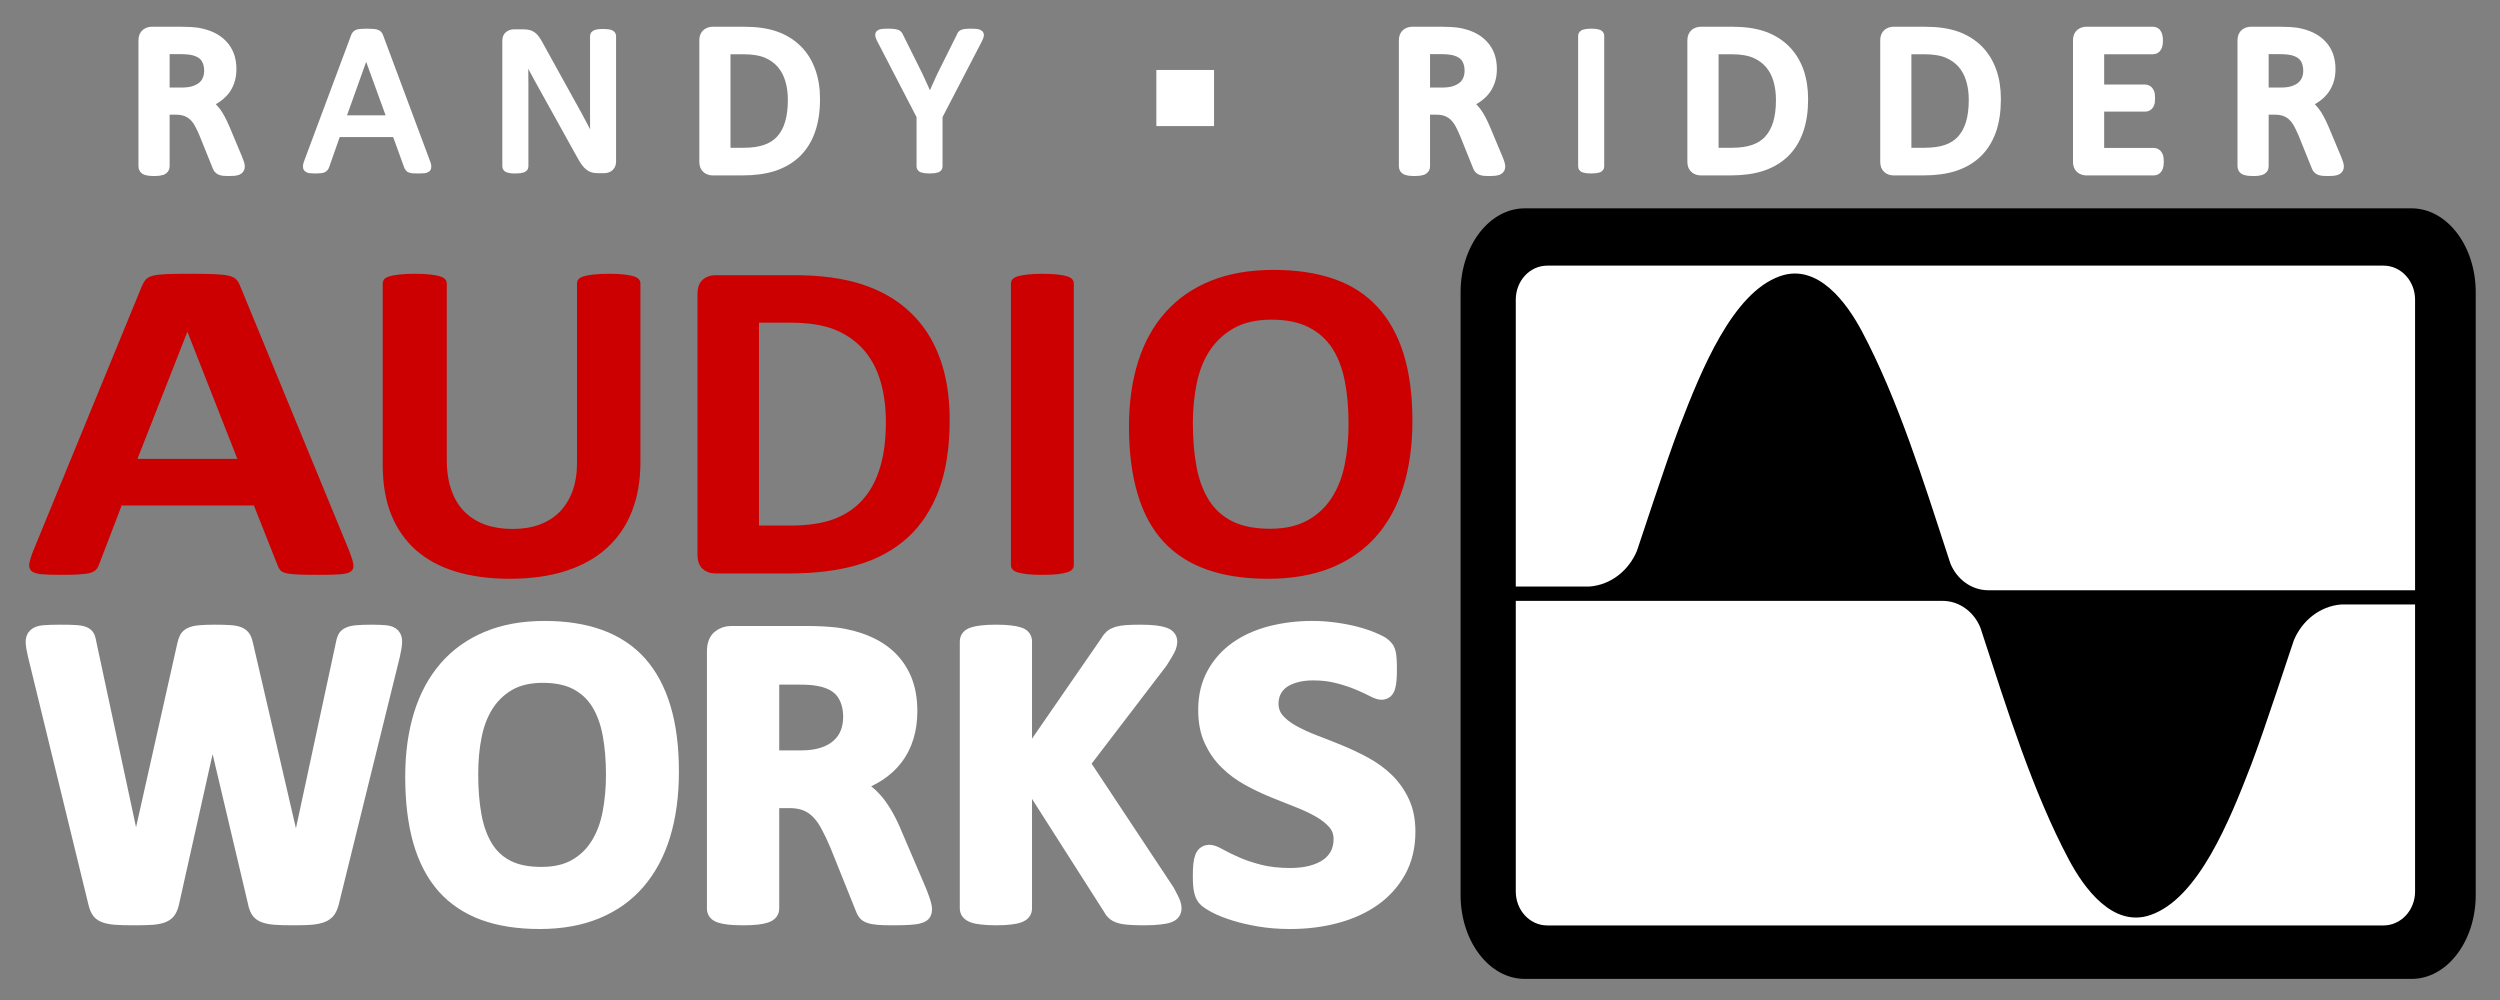 <?xml version="1.0" encoding="UTF-8" standalone="no"?>
<!DOCTYPE svg PUBLIC "-//W3C//DTD SVG 1.1//EN" "http://www.w3.org/Graphics/SVG/1.1/DTD/svg11.dtd">
<svg width="100%" height="100%" viewBox="0 0 1112 445" version="1.1" xmlns="http://www.w3.org/2000/svg" xmlns:xlink="http://www.w3.org/1999/xlink" xml:space="preserve" xmlns:serif="http://www.serif.com/" style="fill-rule:evenodd;clip-rule:evenodd;">
    <rect x="0" y="0" width="1112" height="445" fill="#808080" stroke="none"/>
    <g transform="matrix(5.556,0,0,5.556,0,0)">
        <g id="g2995" transform="matrix(0.846,0,0,-0.846,-1.433,84.379)">
            <g id="g2993">
                <g id="g29951" serif:id="g2995">
                    <path id="path2997" d="M235.973,15.043C235.973,10.656 233.254,7.105 229.902,7.105L145.984,7.105C142.629,7.105 139.91,10.656 139.91,15.043L139.91,72.086C139.91,76.465 142.629,80.023 145.984,80.023L229.902,80.023C233.254,80.023 235.973,76.465 235.973,72.086L235.973,15.043Z" style="fill-rule:nonzero;"/>
                    <path id="path2999" d="M227.262,74.602L148.117,74.602C146.465,74.602 145.133,73.164 145.133,71.387L145.133,44.238L152.141,44.238C154.133,44.398 155.816,45.742 156.598,47.609C156.715,47.902 159.352,56.043 160.633,59.383C162.711,64.777 165.645,72.023 170.141,73.605C173.742,74.875 176.492,71.012 177.891,68.383C181.289,61.984 183.742,54.133 186.086,46.953C186.145,46.773 186.199,46.602 186.258,46.422C186.863,44.934 188.246,43.883 189.852,43.883L230.234,43.883L230.234,71.387C230.234,73.16 228.898,74.594 227.262,74.602" style="fill:white;fill-rule:nonzero;"/>
                    <path id="path3001" d="M148.105,12.164L227.25,12.164C228.895,12.164 230.234,13.602 230.234,15.371L230.234,42.535L223.219,42.535C221.23,42.367 219.551,41.023 218.766,39.156C218.648,38.863 216.008,30.723 214.727,27.375C212.648,21.988 209.711,14.742 205.223,13.16C201.625,11.891 198.875,15.754 197.477,18.383C194.07,24.781 191.617,32.625 189.273,39.813C189.223,39.992 189.16,40.164 189.102,40.336C188.496,41.836 187.117,42.879 185.508,42.879L145.133,42.879L145.133,15.371C145.133,13.605 146.461,12.164 148.105,12.164" style="fill:white;fill-rule:nonzero;"/>
                    <path id="path3003" d="M19.441,68.313L19.414,68.313L14.699,56.313L24.156,56.313L19.441,68.313ZM34.742,47.605C34.949,47.082 35.078,46.672 35.125,46.363C35.18,46.063 35.109,45.832 34.922,45.68C34.73,45.523 34.398,45.43 33.918,45.395C33.438,45.355 32.773,45.34 31.93,45.34C31.059,45.34 30.375,45.352 29.887,45.371C29.395,45.395 29.023,45.434 28.762,45.5C28.504,45.566 28.328,45.656 28.227,45.773C28.121,45.891 28.035,46.047 27.965,46.234L25.719,51.906L13.207,51.906L11.094,46.387C11.023,46.18 10.938,46.012 10.824,45.875C10.711,45.734 10.531,45.625 10.285,45.543C10.035,45.465 9.68,45.41 9.223,45.383C8.77,45.355 8.176,45.34 7.434,45.34C6.648,45.34 6.027,45.359 5.578,45.402C5.137,45.445 4.824,45.555 4.648,45.723C4.484,45.891 4.422,46.121 4.473,46.43C4.527,46.738 4.648,47.141 4.855,47.652L15.133,72.695C15.242,72.941 15.359,73.145 15.496,73.293C15.637,73.449 15.852,73.563 16.156,73.645C16.457,73.727 16.871,73.773 17.406,73.797C17.934,73.816 18.641,73.832 19.516,73.832C20.531,73.832 21.336,73.816 21.938,73.797C22.539,73.773 23.008,73.727 23.344,73.645C23.676,73.563 23.918,73.445 24.063,73.285C24.211,73.125 24.332,72.906 24.438,72.629L34.742,47.605Z" style="fill:rgb(204,0,0);fill-rule:nonzero;"/>
                    <path id="path3005" d="M62.297,55.984C62.297,54.254 62.027,52.703 61.488,51.34C60.949,49.969 60.156,48.813 59.109,47.871C58.066,46.926 56.773,46.203 55.234,45.711C53.695,45.215 51.926,44.969 49.926,44.969C48.055,44.969 46.363,45.188 44.875,45.637C43.383,46.078 42.125,46.746 41.086,47.652C40.063,48.555 39.27,49.676 38.723,51.02C38.18,52.363 37.91,53.941 37.91,55.746L37.91,72.918C37.91,73.063 37.953,73.191 38.043,73.305C38.137,73.422 38.305,73.516 38.543,73.59C38.777,73.66 39.09,73.719 39.473,73.762C39.859,73.805 40.355,73.828 40.953,73.828C41.535,73.828 42.02,73.805 42.402,73.762C42.793,73.719 43.102,73.66 43.328,73.59C43.559,73.516 43.727,73.422 43.824,73.305C43.926,73.191 43.973,73.063 43.973,72.918L43.973,56.25C43.973,55.125 44.121,54.156 44.418,53.336C44.703,52.516 45.125,51.836 45.668,51.297C46.219,50.758 46.871,50.352 47.633,50.082C48.395,49.816 49.246,49.684 50.18,49.684C51.137,49.684 51.988,49.816 52.742,50.09C53.5,50.375 54.137,50.773 54.66,51.305C55.18,51.836 55.586,52.488 55.871,53.27C56.152,54.047 56.297,54.934 56.297,55.918L56.297,72.918C56.297,73.063 56.34,73.191 56.434,73.305C56.523,73.422 56.688,73.516 56.918,73.59C57.148,73.66 57.465,73.719 57.852,73.762C58.246,73.805 58.738,73.828 59.32,73.828C59.902,73.828 60.383,73.805 60.762,73.762C61.137,73.719 61.441,73.66 61.672,73.59C61.906,73.516 62.063,73.422 62.156,73.305C62.25,73.191 62.297,73.063 62.297,72.918L62.297,55.984Z" style="fill:rgb(204,0,0);fill-rule:nonzero;"/>
                    <path id="path3007" d="M85.527,59.805C85.527,61.137 85.371,62.383 85.051,63.531C84.734,64.684 84.223,65.68 83.52,66.523C82.816,67.363 81.91,68.023 80.809,68.496C79.711,68.969 78.262,69.203 76.473,69.203L73.516,69.203L73.516,50.008L76.559,50.008C78.156,50.008 79.504,50.211 80.602,50.617C81.695,51.027 82.609,51.641 83.34,52.461C84.074,53.285 84.621,54.305 84.98,55.527C85.348,56.75 85.527,58.176 85.527,59.805M91.563,60C91.563,57.41 91.223,55.195 90.535,53.355C89.844,51.516 88.855,50.016 87.57,48.852C86.281,47.688 84.715,46.832 82.875,46.289C81.031,45.742 78.84,45.469 76.297,45.469L69.43,45.469C68.945,45.469 68.535,45.609 68.199,45.895C67.867,46.18 67.699,46.637 67.699,47.281L67.699,71.891C67.699,72.527 67.867,72.988 68.199,73.273C68.535,73.559 68.945,73.699 69.43,73.699L76.809,73.699C79.363,73.699 81.535,73.406 83.32,72.813C85.102,72.227 86.605,71.355 87.824,70.195C89.051,69.043 89.977,67.613 90.609,65.914C91.246,64.207 91.563,62.238 91.563,60" style="fill:rgb(204,0,0);fill-rule:nonzero;"/>
                    <path id="path3009" d="M103.309,46.258C103.309,46.109 103.262,45.98 103.164,45.863C103.066,45.742 102.906,45.652 102.68,45.578C102.453,45.508 102.156,45.445 101.777,45.402C101.398,45.359 100.922,45.34 100.336,45.34C99.766,45.34 99.285,45.359 98.902,45.402C98.52,45.445 98.219,45.508 97.992,45.578C97.766,45.652 97.602,45.742 97.504,45.863C97.406,45.98 97.359,46.109 97.359,46.258L97.359,72.918C97.359,73.063 97.406,73.191 97.504,73.305C97.602,73.422 97.77,73.516 98,73.59C98.234,73.66 98.539,73.719 98.914,73.762C99.289,73.805 99.766,73.828 100.336,73.828C100.922,73.828 101.398,73.805 101.777,73.762C102.156,73.719 102.453,73.66 102.68,73.59C102.906,73.516 103.066,73.422 103.164,73.305C103.262,73.191 103.309,73.063 103.309,72.918L103.309,46.258Z" style="fill:rgb(204,0,0);fill-rule:nonzero;"/>
                    <path id="path3011" d="M129.309,59.605C129.309,61.09 129.195,62.438 128.957,63.652C128.723,64.867 128.332,65.906 127.77,66.777C127.203,67.641 126.457,68.309 125.523,68.777C124.59,69.254 123.422,69.488 122.023,69.488C120.605,69.488 119.422,69.227 118.473,68.691C117.523,68.164 116.762,67.449 116.176,66.566C115.59,65.68 115.18,64.645 114.938,63.457C114.695,62.27 114.574,61.02 114.574,59.691C114.574,58.152 114.695,56.766 114.926,55.535C115.16,54.313 115.555,53.258 116.109,52.387C116.664,51.512 117.41,50.848 118.344,50.391C119.277,49.93 120.453,49.703 121.867,49.703C123.281,49.703 124.461,49.965 125.41,50.488C126.359,51.012 127.125,51.723 127.711,52.625C128.293,53.531 128.707,54.578 128.945,55.773C129.188,56.977 129.309,58.25 129.309,59.605M135.352,59.914C135.352,57.57 135.059,55.477 134.473,53.625C133.887,51.781 133.02,50.215 131.871,48.926C130.715,47.637 129.289,46.66 127.59,45.98C125.891,45.309 123.922,44.969 121.688,44.969C119.488,44.969 117.566,45.254 115.926,45.832C114.281,46.406 112.914,47.281 111.82,48.457C110.723,49.633 109.906,51.133 109.359,52.953C108.809,54.77 108.531,56.922 108.531,59.41C108.531,61.691 108.828,63.75 109.414,65.574C109.996,67.398 110.863,68.949 112.02,70.23C113.168,71.508 114.598,72.496 116.297,73.176C117.996,73.859 119.969,74.199 122.219,74.199C124.359,74.199 126.258,73.918 127.898,73.352C129.539,72.785 130.91,71.91 132.012,70.73C133.109,69.555 133.945,68.066 134.508,66.273C135.07,64.477 135.352,62.355 135.352,59.914" style="fill:rgb(204,0,0);fill-rule:nonzero;"/>
                    <g id="g3013" transform="matrix(1,0,0,-1,0,104)">
                        <path id="path3015" d="M33.098,89.617C33.016,89.949 32.914,90.215 32.777,90.414C32.645,90.613 32.434,90.77 32.164,90.871C31.895,90.977 31.547,91.047 31.117,91.086C30.691,91.117 30.148,91.133 29.492,91.133C28.754,91.133 28.16,91.117 27.719,91.086C27.27,91.047 26.918,90.977 26.66,90.871C26.402,90.77 26.211,90.613 26.098,90.414C25.984,90.215 25.887,89.949 25.828,89.617L21.813,72.625L21.777,72.625L17.977,89.617C17.914,89.938 17.824,90.191 17.703,90.395C17.59,90.598 17.406,90.754 17.152,90.863C16.898,90.977 16.559,91.047 16.129,91.086C15.691,91.117 15.117,91.133 14.41,91.133C13.66,91.133 13.063,91.117 12.613,91.086C12.172,91.047 11.816,90.977 11.559,90.871C11.297,90.77 11.113,90.613 10.996,90.414C10.883,90.215 10.785,89.949 10.711,89.617L5.008,66.223C4.895,65.723 4.824,65.332 4.813,65.051C4.801,64.77 4.871,64.547 5.039,64.395C5.195,64.246 5.465,64.148 5.832,64.117C6.199,64.086 6.711,64.066 7.371,64.066C7.98,64.066 8.461,64.074 8.816,64.098C9.172,64.117 9.441,64.164 9.621,64.242C9.805,64.316 9.93,64.43 9.992,64.574C10.051,64.723 10.105,64.918 10.145,65.184L14.543,85.719L14.563,85.719L19.137,65.332C19.191,65.066 19.258,64.855 19.344,64.688C19.426,64.52 19.57,64.391 19.77,64.305C19.969,64.211 20.246,64.148 20.594,64.117C20.941,64.086 21.402,64.066 21.988,64.066C22.605,64.066 23.105,64.078 23.469,64.105C23.844,64.133 24.125,64.191 24.324,64.281C24.523,64.371 24.668,64.5 24.762,64.668C24.852,64.836 24.922,65.055 24.977,65.332L29.703,85.719L29.742,85.719L34.145,65.25C34.18,65.027 34.234,64.836 34.301,64.676C34.363,64.516 34.484,64.391 34.668,64.305C34.844,64.211 35.105,64.148 35.438,64.117C35.777,64.086 36.246,64.066 36.859,64.066C37.426,64.066 37.867,64.086 38.184,64.117C38.504,64.148 38.73,64.246 38.875,64.395C39.016,64.547 39.074,64.773 39.055,65.07C39.039,65.367 38.969,65.773 38.855,66.285L33.098,89.617Z" style="fill:white;fill-rule:nonzero;stroke:white;stroke-width:1.38px;"/>
                    </g>
                    <path id="path3017" d="M59.727,26.422C59.727,27.828 59.621,29.113 59.406,30.262C59.191,31.418 58.828,32.406 58.316,33.23C57.805,34.051 57.117,34.688 56.266,35.137C55.41,35.586 54.34,35.813 53.059,35.813C51.766,35.813 50.688,35.555 49.82,35.055C48.949,34.547 48.246,33.871 47.715,33.031C47.184,32.191 46.809,31.207 46.586,30.078C46.363,28.953 46.258,27.766 46.258,26.504C46.258,25.039 46.359,23.723 46.574,22.559C46.785,21.387 47.148,20.391 47.652,19.563C48.16,18.73 48.844,18.102 49.699,17.664C50.551,17.227 51.625,17.012 52.922,17.012C54.215,17.012 55.297,17.262 56.164,17.762C57.031,18.258 57.734,18.934 58.262,19.789C58.797,20.645 59.18,21.648 59.395,22.785C59.617,23.922 59.727,25.137 59.727,26.422M65.25,26.715C65.25,24.488 64.984,22.5 64.449,20.746C63.918,18.988 63.121,17.504 62.066,16.277C61.016,15.051 59.707,14.121 58.156,13.484C56.602,12.836 54.805,12.516 52.758,12.516C50.746,12.516 48.988,12.789 47.488,13.332C45.988,13.883 44.734,14.711 43.73,15.832C42.734,16.953 41.984,18.371 41.48,20.105C40.98,21.832 40.73,23.871 40.73,26.238C40.73,28.402 40.996,30.355 41.531,32.094C42.063,33.824 42.859,35.297 43.914,36.516C44.969,37.73 46.273,38.664 47.828,39.313C49.379,39.965 51.184,40.289 53.238,40.289C55.203,40.289 56.934,40.02 58.434,39.48C59.941,38.938 61.191,38.109 62.203,36.992C63.203,35.875 63.965,34.461 64.477,32.758C64.996,31.047 65.25,29.031 65.25,26.715" style="fill:white;fill-rule:nonzero;stroke:white;stroke-width:1.18px;stroke-linejoin:round;stroke-miterlimit:2;"/>
                    <g id="g3019" transform="matrix(1,0,0,-1,0,104)">
                        <path id="path3021" d="M59.727,77.578C59.727,76.172 59.621,74.887 59.406,73.738C59.191,72.582 58.828,71.594 58.316,70.77C57.805,69.949 57.117,69.313 56.266,68.863C55.41,68.414 54.34,68.188 53.059,68.188C51.766,68.188 50.688,68.445 49.82,68.945C48.949,69.453 48.246,70.129 47.715,70.969C47.184,71.809 46.809,72.793 46.586,73.922C46.363,75.047 46.258,76.234 46.258,77.496C46.258,78.961 46.359,80.277 46.574,81.441C46.785,82.613 47.148,83.609 47.652,84.438C48.16,85.27 48.844,85.898 49.699,86.336C50.551,86.773 51.625,86.988 52.922,86.988C54.215,86.988 55.297,86.738 56.164,86.238C57.031,85.742 57.734,85.066 58.262,84.211C58.797,83.355 59.18,82.352 59.395,81.215C59.617,80.078 59.727,78.863 59.727,77.578ZM65.25,77.285C65.25,79.512 64.984,81.5 64.449,83.254C63.918,85.012 63.121,86.496 62.066,87.723C61.016,88.949 59.707,89.879 58.156,90.516C56.602,91.164 54.805,91.484 52.758,91.484C50.746,91.484 48.988,91.211 47.488,90.668C45.988,90.117 44.734,89.289 43.73,88.168C42.734,87.047 41.984,85.629 41.48,83.895C40.98,82.168 40.73,80.129 40.73,77.762C40.73,75.598 40.996,73.645 41.531,71.906C42.063,70.176 42.859,68.703 43.914,67.484C44.969,66.27 46.273,65.336 47.828,64.688C49.379,64.035 51.184,63.711 53.238,63.711C55.203,63.711 56.934,63.98 58.434,64.52C59.941,65.063 61.191,65.891 62.203,67.008C63.203,68.125 63.965,69.539 64.477,71.242C64.996,72.953 65.25,74.969 65.25,77.285Z" style="fill:none;fill-rule:nonzero;stroke:white;stroke-width:1.38px;"/>
                    </g>
                    <path id="path3023" d="M82.172,31.895C82.172,32.777 81.969,33.523 81.566,34.133C81.168,34.742 80.508,35.168 79.598,35.414C79.316,35.484 79.004,35.539 78.652,35.586C78.297,35.625 77.809,35.645 77.191,35.645L74.742,35.645L74.742,28.039L77.52,28.039C78.297,28.039 78.969,28.133 79.555,28.32C80.137,28.504 80.621,28.77 81.004,29.109C81.395,29.441 81.684,29.848 81.879,30.316C82.074,30.785 82.172,31.316 82.172,31.895M89.207,13.699C89.207,13.547 89.176,13.418 89.121,13.313C89.066,13.207 88.938,13.129 88.727,13.059C88.52,12.984 88.215,12.938 87.813,12.91C87.41,12.879 86.863,12.867 86.176,12.867C85.598,12.867 85.125,12.879 84.781,12.91C84.438,12.938 84.168,12.992 83.961,13.066C83.762,13.137 83.621,13.242 83.543,13.355C83.453,13.473 83.383,13.613 83.328,13.777L80.922,19.77C80.633,20.449 80.352,21.047 80.07,21.57C79.797,22.102 79.488,22.535 79.148,22.887C78.809,23.238 78.422,23.508 77.977,23.688C77.535,23.863 77.023,23.957 76.441,23.957L74.742,23.957L74.742,13.742C74.742,13.602 74.691,13.477 74.605,13.363C74.516,13.258 74.367,13.164 74.156,13.094C73.953,13.023 73.672,12.969 73.328,12.926C72.98,12.891 72.539,12.867 72,12.867C71.477,12.867 71.035,12.891 70.684,12.926C70.332,12.969 70.051,13.023 69.84,13.094C69.637,13.164 69.492,13.258 69.41,13.363C69.324,13.477 69.281,13.602 69.281,13.742L69.281,38.094C69.281,38.695 69.438,39.141 69.75,39.41C70.063,39.676 70.445,39.813 70.902,39.813L77.855,39.813C78.555,39.813 79.137,39.797 79.598,39.77C80.055,39.742 80.465,39.707 80.844,39.668C81.922,39.512 82.895,39.254 83.758,38.875C84.621,38.508 85.352,38.016 85.957,37.418C86.555,36.813 87.016,36.105 87.34,35.281C87.652,34.461 87.813,33.516 87.813,32.453C87.813,31.555 87.699,30.738 87.469,30C87.242,29.258 86.906,28.598 86.465,28.02C86.023,27.438 85.477,26.934 84.824,26.504C84.172,26.078 83.434,25.73 82.609,25.465C83.008,25.273 83.383,25.039 83.734,24.766C84.086,24.488 84.418,24.148 84.734,23.762C85.043,23.367 85.34,22.914 85.613,22.414C85.895,21.906 86.164,21.34 86.422,20.703L88.684,15.422C88.895,14.891 89.027,14.508 89.098,14.27C89.168,14.027 89.207,13.832 89.207,13.699" style="fill:white;fill-rule:nonzero;stroke:white;stroke-width:1.18px;stroke-linejoin:round;stroke-miterlimit:2;"/>
                    <g id="g3025" transform="matrix(1,0,0,-1,0,104)">
                        <path id="path3027" d="M82.172,72.105C82.172,71.223 81.969,70.477 81.566,69.867C81.168,69.258 80.508,68.832 79.598,68.586C79.316,68.516 79.004,68.461 78.652,68.414C78.297,68.375 77.809,68.355 77.191,68.355L74.742,68.355L74.742,75.961L77.52,75.961C78.297,75.961 78.969,75.867 79.555,75.68C80.137,75.496 80.621,75.23 81.004,74.891C81.395,74.559 81.684,74.152 81.879,73.684C82.074,73.215 82.172,72.684 82.172,72.105ZM89.207,90.301C89.207,90.453 89.176,90.582 89.121,90.688C89.066,90.793 88.938,90.871 88.727,90.941C88.52,91.016 88.215,91.063 87.813,91.09C87.41,91.121 86.863,91.133 86.176,91.133C85.598,91.133 85.125,91.121 84.781,91.09C84.438,91.063 84.168,91.008 83.961,90.934C83.762,90.863 83.621,90.758 83.543,90.645C83.453,90.527 83.383,90.387 83.328,90.223L80.922,84.23C80.633,83.551 80.352,82.953 80.07,82.43C79.797,81.898 79.488,81.465 79.148,81.113C78.809,80.762 78.422,80.492 77.977,80.313C77.535,80.137 77.023,80.043 76.441,80.043L74.742,80.043L74.742,90.258C74.742,90.398 74.691,90.523 74.605,90.637C74.516,90.742 74.367,90.836 74.156,90.906C73.953,90.977 73.672,91.031 73.328,91.074C72.98,91.109 72.539,91.133 72,91.133C71.477,91.133 71.035,91.109 70.684,91.074C70.332,91.031 70.051,90.977 69.84,90.906C69.637,90.836 69.492,90.742 69.41,90.637C69.324,90.523 69.281,90.398 69.281,90.258L69.281,65.906C69.281,65.305 69.438,64.859 69.75,64.59C70.063,64.324 70.445,64.188 70.902,64.188L77.855,64.188C78.555,64.188 79.137,64.203 79.598,64.23C80.055,64.258 80.465,64.293 80.844,64.332C81.922,64.488 82.895,64.746 83.758,65.125C84.621,65.492 85.352,65.984 85.957,66.582C86.555,67.188 87.016,67.895 87.34,68.719C87.652,69.539 87.813,70.484 87.813,71.547C87.813,72.445 87.699,73.262 87.469,74C87.242,74.742 86.906,75.402 86.465,75.98C86.023,76.563 85.477,77.066 84.824,77.496C84.172,77.922 83.434,78.27 82.609,78.535C83.008,78.727 83.383,78.961 83.734,79.234C84.086,79.512 84.418,79.852 84.734,80.238C85.043,80.633 85.34,81.086 85.613,81.586C85.895,82.094 86.164,82.66 86.422,83.297L88.684,88.578C88.895,89.109 89.027,89.492 89.098,89.73C89.168,89.973 89.207,90.168 89.207,90.301Z" style="fill:none;fill-rule:nonzero;stroke:white;stroke-width:1.38px;"/>
                    </g>
                    <path id="path3029" d="M112.816,13.801C112.816,13.652 112.781,13.516 112.703,13.395C112.629,13.277 112.484,13.18 112.273,13.105C112.055,13.027 111.758,12.969 111.387,12.934C111.016,12.891 110.547,12.867 109.98,12.867C109.078,12.867 108.43,12.906 108.035,12.969C107.645,13.039 107.355,13.148 107.184,13.285C107.012,13.418 106.875,13.586 106.781,13.777L98.664,26.504L98.664,13.777C98.664,13.629 98.629,13.492 98.539,13.387C98.461,13.277 98.313,13.18 98.109,13.105C97.898,13.027 97.625,12.969 97.277,12.934C96.934,12.891 96.484,12.867 95.949,12.867C95.422,12.867 94.984,12.891 94.633,12.934C94.277,12.969 93.996,13.027 93.789,13.105C93.582,13.18 93.438,13.277 93.344,13.387C93.254,13.492 93.211,13.629 93.211,13.777L93.211,39.043C93.211,39.195 93.254,39.328 93.344,39.438C93.438,39.551 93.582,39.637 93.789,39.707C93.996,39.777 94.277,39.832 94.633,39.871C94.984,39.914 95.422,39.934 95.949,39.934C96.484,39.934 96.934,39.914 97.277,39.871C97.625,39.832 97.898,39.777 98.109,39.707C98.313,39.637 98.461,39.551 98.539,39.438C98.629,39.328 98.664,39.195 98.664,39.043L98.664,27.625L106.531,39.02C106.629,39.203 106.75,39.348 106.883,39.469C107.023,39.586 107.203,39.68 107.422,39.75C107.648,39.82 107.93,39.867 108.273,39.895C108.621,39.922 109.063,39.934 109.602,39.934C110.156,39.934 110.617,39.914 110.973,39.871C111.336,39.832 111.621,39.77 111.836,39.695C112.047,39.617 112.199,39.527 112.277,39.414C112.363,39.309 112.406,39.184 112.406,39.043C112.406,38.813 112.344,38.566 112.219,38.32C112.094,38.07 111.859,37.676 111.512,37.137L104.148,27.5L112.176,15.379C112.477,14.813 112.668,14.434 112.727,14.25C112.793,14.063 112.816,13.91 112.816,13.801" style="fill:white;fill-rule:nonzero;stroke:white;stroke-width:1.18px;stroke-linejoin:round;stroke-miterlimit:2;"/>
                    <g id="g3031" transform="matrix(1,0,0,-1,0,104)">
                        <path id="path3033" d="M112.816,90.199C112.816,90.348 112.781,90.484 112.703,90.605C112.629,90.723 112.484,90.82 112.273,90.895C112.055,90.973 111.758,91.031 111.387,91.066C111.016,91.109 110.547,91.133 109.98,91.133C109.078,91.133 108.43,91.094 108.035,91.031C107.645,90.961 107.355,90.852 107.184,90.715C107.012,90.582 106.875,90.414 106.781,90.223L98.664,77.496L98.664,90.223C98.664,90.371 98.629,90.508 98.539,90.613C98.461,90.723 98.313,90.82 98.109,90.895C97.898,90.973 97.625,91.031 97.277,91.066C96.934,91.109 96.484,91.133 95.949,91.133C95.422,91.133 94.984,91.109 94.633,91.066C94.277,91.031 93.996,90.973 93.789,90.895C93.582,90.82 93.438,90.723 93.344,90.613C93.254,90.508 93.211,90.371 93.211,90.223L93.211,64.957C93.211,64.805 93.254,64.672 93.344,64.563C93.438,64.449 93.582,64.363 93.789,64.293C93.996,64.223 94.277,64.168 94.633,64.129C94.984,64.086 95.422,64.066 95.949,64.066C96.484,64.066 96.934,64.086 97.277,64.129C97.625,64.168 97.898,64.223 98.109,64.293C98.313,64.363 98.461,64.449 98.539,64.563C98.629,64.672 98.664,64.805 98.664,64.957L98.664,76.375L106.531,64.98C106.629,64.797 106.75,64.652 106.883,64.531C107.023,64.414 107.203,64.32 107.422,64.25C107.648,64.18 107.93,64.133 108.273,64.105C108.621,64.078 109.063,64.066 109.602,64.066C110.156,64.066 110.617,64.086 110.973,64.129C111.336,64.168 111.621,64.23 111.836,64.305C112.047,64.383 112.199,64.473 112.277,64.586C112.363,64.691 112.406,64.816 112.406,64.957C112.406,65.188 112.344,65.434 112.219,65.68C112.094,65.93 111.859,66.324 111.512,66.863L104.148,76.5L112.176,88.621C112.477,89.188 112.668,89.566 112.727,89.75C112.793,89.938 112.816,90.09 112.816,90.199Z" style="fill:none;fill-rule:nonzero;stroke:white;stroke-width:1.38px;"/>
                    </g>
                    <path id="path3035" d="M134.945,21.031C134.945,19.625 134.648,18.387 134.059,17.324C133.465,16.254 132.668,15.371 131.66,14.66C130.648,13.953 129.469,13.414 128.121,13.059C126.766,12.695 125.324,12.516 123.781,12.516C122.746,12.516 121.773,12.594 120.883,12.742C119.992,12.895 119.199,13.078 118.52,13.293C117.836,13.508 117.266,13.73 116.813,13.961C116.352,14.199 116.016,14.41 115.816,14.59C115.613,14.766 115.473,15.027 115.387,15.367C115.301,15.699 115.262,16.191 115.262,16.828C115.262,17.254 115.273,17.617 115.305,17.906C115.336,18.195 115.387,18.43 115.457,18.609C115.527,18.785 115.617,18.918 115.738,18.992C115.852,19.066 115.992,19.105 116.141,19.105C116.363,19.105 116.664,18.992 117.063,18.766C117.457,18.539 117.973,18.285 118.59,18.012C119.211,17.73 119.949,17.477 120.813,17.25C121.676,17.023 122.676,16.91 123.809,16.91C124.555,16.91 125.223,16.992 125.809,17.148C126.402,17.305 126.898,17.527 127.316,17.82C127.727,18.113 128.039,18.469 128.262,18.898C128.477,19.328 128.582,19.809 128.582,20.332C128.582,20.941 128.395,21.457 128.023,21.895C127.648,22.332 127.164,22.715 126.566,23.055C125.973,23.395 125.293,23.715 124.531,24.012C123.77,24.309 122.984,24.621 122.18,24.949C121.371,25.285 120.582,25.656 119.82,26.082C119.063,26.504 118.387,27.004 117.789,27.594C117.188,28.18 116.703,28.871 116.332,29.676C115.957,30.473 115.77,31.441 115.77,32.555C115.77,33.84 116.039,34.973 116.574,35.945C117.109,36.922 117.836,37.727 118.742,38.367C119.648,39.008 120.723,39.492 121.957,39.813C123.195,40.129 124.5,40.289 125.879,40.289C126.598,40.289 127.309,40.242 128.023,40.141C128.738,40.047 129.41,39.91 130.031,39.75C130.648,39.582 131.203,39.398 131.68,39.188C132.16,38.984 132.48,38.813 132.637,38.668C132.793,38.527 132.895,38.414 132.953,38.32C133.008,38.223 133.051,38.094 133.094,37.938C133.125,37.773 133.16,37.574 133.168,37.332C133.188,37.094 133.195,36.793 133.195,36.438C133.195,36.031 133.188,35.691 133.16,35.414C133.137,35.141 133.102,34.914 133.047,34.73C132.992,34.551 132.91,34.422 132.816,34.336C132.711,34.258 132.578,34.211 132.406,34.211C132.23,34.211 131.961,34.309 131.59,34.504C131.215,34.699 130.758,34.91 130.215,35.137C129.668,35.363 129.043,35.574 128.332,35.758C127.613,35.945 126.832,36.043 125.973,36.043C125.309,36.043 124.727,35.965 124.23,35.82C123.734,35.676 123.313,35.477 122.977,35.223C122.648,34.961 122.402,34.656 122.234,34.301C122.07,33.938 121.992,33.559 121.992,33.156C121.992,32.563 122.172,32.051 122.539,31.613C122.902,31.18 123.395,30.793 124.008,30.453C124.617,30.117 125.313,29.793 126.09,29.496C126.867,29.199 127.66,28.895 128.465,28.559C129.273,28.223 130.066,27.852 130.844,27.426C131.621,27.004 132.313,26.504 132.918,25.914C133.52,25.328 134.012,24.637 134.383,23.844C134.758,23.051 134.945,22.109 134.945,21.031" style="fill:white;fill-rule:nonzero;stroke:white;stroke-width:1.18px;stroke-linejoin:round;stroke-miterlimit:2;"/>
                    <g id="g3037" transform="matrix(1,0,0,-1,0,104)">
                        <path id="path3039" d="M134.945,82.969C134.945,84.375 134.648,85.613 134.059,86.676C133.465,87.746 132.668,88.629 131.66,89.34C130.648,90.047 129.469,90.586 128.121,90.941C126.766,91.305 125.324,91.484 123.781,91.484C122.746,91.484 121.773,91.406 120.883,91.258C119.992,91.105 119.199,90.922 118.52,90.707C117.836,90.492 117.266,90.27 116.813,90.039C116.352,89.801 116.016,89.59 115.816,89.41C115.613,89.234 115.473,88.973 115.387,88.633C115.301,88.301 115.262,87.809 115.262,87.172C115.262,86.746 115.273,86.383 115.305,86.094C115.336,85.805 115.387,85.57 115.457,85.391C115.527,85.215 115.617,85.082 115.738,85.008C115.852,84.934 115.992,84.895 116.141,84.895C116.363,84.895 116.664,85.008 117.063,85.234C117.457,85.461 117.973,85.715 118.59,85.988C119.211,86.27 119.949,86.523 120.813,86.75C121.676,86.977 122.676,87.09 123.809,87.09C124.555,87.09 125.223,87.008 125.809,86.852C126.402,86.695 126.898,86.473 127.316,86.18C127.727,85.887 128.039,85.531 128.262,85.102C128.477,84.672 128.582,84.191 128.582,83.668C128.582,83.059 128.395,82.543 128.023,82.105C127.648,81.668 127.164,81.285 126.566,80.945C125.973,80.605 125.293,80.285 124.531,79.988C123.77,79.691 122.984,79.379 122.18,79.051C121.371,78.715 120.582,78.344 119.82,77.918C119.063,77.496 118.387,76.996 117.789,76.406C117.188,75.82 116.703,75.129 116.332,74.324C115.957,73.527 115.77,72.559 115.77,71.445C115.77,70.16 116.039,69.027 116.574,68.055C117.109,67.078 117.836,66.273 118.742,65.633C119.648,64.992 120.723,64.508 121.957,64.188C123.195,63.871 124.5,63.711 125.879,63.711C126.598,63.711 127.309,63.758 128.023,63.859C128.738,63.953 129.41,64.09 130.031,64.25C130.648,64.418 131.203,64.602 131.68,64.813C132.16,65.016 132.48,65.188 132.637,65.332C132.793,65.473 132.895,65.586 132.953,65.68C133.008,65.777 133.051,65.906 133.094,66.063C133.125,66.227 133.16,66.426 133.168,66.668C133.188,66.906 133.195,67.207 133.195,67.563C133.195,67.969 133.188,68.309 133.16,68.586C133.137,68.859 133.102,69.086 133.047,69.27C132.992,69.449 132.91,69.578 132.816,69.664C132.711,69.742 132.578,69.789 132.406,69.789C132.23,69.789 131.961,69.691 131.59,69.496C131.215,69.301 130.758,69.09 130.215,68.863C129.668,68.637 129.043,68.426 128.332,68.242C127.613,68.055 126.832,67.957 125.973,67.957C125.309,67.957 124.727,68.035 124.23,68.18C123.734,68.324 123.313,68.523 122.977,68.777C122.648,69.039 122.402,69.344 122.234,69.699C122.07,70.063 121.992,70.441 121.992,70.844C121.992,71.438 122.172,71.949 122.539,72.387C122.902,72.82 123.395,73.207 124.008,73.547C124.617,73.883 125.313,74.207 126.09,74.504C126.867,74.801 127.66,75.105 128.465,75.441C129.273,75.777 130.066,76.148 130.844,76.574C131.621,76.996 132.313,77.496 132.918,78.086C133.52,78.672 134.012,79.363 134.383,80.156C134.758,80.949 134.945,81.891 134.945,82.969Z" style="fill:none;fill-rule:nonzero;stroke:white;stroke-width:1.38px;"/>
                    </g>
                    <path id="path3041" d="M21.605,93.043C21.605,93.547 21.484,93.977 21.254,94.32C21.02,94.672 20.629,94.926 20.078,95.078C19.91,95.117 19.715,95.156 19.5,95.172C19.285,95.195 18.996,95.207 18.648,95.207L17.156,95.207L17.156,90.863L18.883,90.863C19.355,90.863 19.754,90.914 20.094,91.023C20.434,91.137 20.719,91.289 20.945,91.48C21.172,91.676 21.34,91.91 21.441,92.18C21.551,92.445 21.605,92.73 21.605,93.043M24.27,83.988C24.27,83.934 24.258,83.887 24.238,83.848C24.219,83.805 24.172,83.773 24.105,83.746C24.039,83.723 23.941,83.703 23.816,83.688C23.691,83.676 23.531,83.668 23.324,83.668C23.148,83.668 23.004,83.676 22.891,83.688C22.77,83.703 22.684,83.723 22.613,83.75C22.543,83.781 22.488,83.82 22.449,83.875C22.414,83.93 22.379,84 22.355,84.074L21.129,87.113C20.984,87.457 20.836,87.777 20.68,88.066C20.531,88.352 20.348,88.605 20.129,88.813C19.922,89.023 19.668,89.184 19.383,89.301C19.09,89.414 18.746,89.477 18.34,89.477L17.156,89.477L17.156,83.988C17.156,83.934 17.141,83.887 17.109,83.848C17.078,83.805 17.027,83.777 16.965,83.75C16.898,83.73 16.813,83.707 16.699,83.691C16.586,83.676 16.441,83.668 16.273,83.668C16.102,83.668 15.953,83.676 15.84,83.691C15.727,83.707 15.641,83.73 15.57,83.75C15.5,83.777 15.453,83.805 15.426,83.848C15.398,83.887 15.387,83.934 15.387,83.988L15.387,95.922C15.387,96.184 15.457,96.359 15.598,96.469C15.738,96.566 15.883,96.617 16.043,96.617L18.875,96.617C19.215,96.617 19.488,96.609 19.715,96.594C19.938,96.578 20.137,96.559 20.313,96.539C20.832,96.453 21.285,96.316 21.68,96.133C22.078,95.945 22.406,95.707 22.672,95.422C22.941,95.141 23.141,94.813 23.277,94.445C23.41,94.07 23.477,93.668 23.477,93.219C23.477,92.789 23.418,92.406 23.297,92.066C23.18,91.719 23.008,91.418 22.781,91.152C22.547,90.895 22.277,90.668 21.965,90.473C21.648,90.277 21.289,90.117 20.902,89.98C21.125,89.891 21.324,89.773 21.504,89.633C21.68,89.484 21.848,89.32 22.004,89.117C22.152,88.918 22.301,88.688 22.434,88.43C22.574,88.168 22.711,87.879 22.852,87.555L24.043,84.711C24.141,84.473 24.199,84.305 24.227,84.211C24.258,84.113 24.27,84.043 24.27,83.988" style="fill:white;fill-rule:nonzero;stroke:white;stroke-width:1.18px;stroke-linejoin:round;stroke-miterlimit:2;"/>
                    <g id="g3043" transform="matrix(1,0,0,-1,0,104)">
                        <path id="path3045" d="M21.605,10.957C21.605,10.453 21.484,10.023 21.254,9.68C21.02,9.328 20.629,9.074 20.078,8.922C19.91,8.883 19.715,8.844 19.5,8.828C19.285,8.805 18.996,8.793 18.648,8.793L17.156,8.793L17.156,13.137L18.883,13.137C19.355,13.137 19.754,13.086 20.094,12.977C20.434,12.863 20.719,12.711 20.945,12.52C21.172,12.324 21.34,12.09 21.441,11.82C21.551,11.555 21.605,11.27 21.605,10.957ZM24.27,20.012C24.27,20.066 24.258,20.113 24.238,20.152C24.219,20.195 24.172,20.227 24.105,20.254C24.039,20.277 23.941,20.297 23.816,20.313C23.691,20.324 23.531,20.332 23.324,20.332C23.148,20.332 23.004,20.324 22.891,20.313C22.77,20.297 22.684,20.277 22.613,20.25C22.543,20.219 22.488,20.18 22.449,20.125C22.414,20.07 22.379,20 22.355,19.926L21.129,16.887C20.984,16.543 20.836,16.223 20.68,15.934C20.531,15.648 20.348,15.395 20.129,15.188C19.922,14.977 19.668,14.816 19.383,14.699C19.09,14.586 18.746,14.523 18.34,14.523L17.156,14.523L17.156,20.012C17.156,20.066 17.141,20.113 17.109,20.152C17.078,20.195 17.027,20.223 16.965,20.25C16.898,20.27 16.813,20.293 16.699,20.309C16.586,20.324 16.441,20.332 16.273,20.332C16.102,20.332 15.953,20.324 15.84,20.309C15.727,20.293 15.641,20.27 15.57,20.25C15.5,20.223 15.453,20.195 15.426,20.152C15.398,20.113 15.387,20.066 15.387,20.012L15.387,8.078C15.387,7.816 15.457,7.641 15.598,7.531C15.738,7.434 15.883,7.383 16.043,7.383L18.875,7.383C19.215,7.383 19.488,7.391 19.715,7.406C19.938,7.422 20.137,7.441 20.313,7.461C20.832,7.547 21.285,7.684 21.68,7.867C22.078,8.055 22.406,8.293 22.672,8.578C22.941,8.859 23.141,9.188 23.277,9.555C23.41,9.93 23.477,10.332 23.477,10.781C23.477,11.211 23.418,11.594 23.297,11.934C23.18,12.281 23.008,12.582 22.781,12.848C22.547,13.105 22.277,13.332 21.965,13.527C21.648,13.723 21.289,13.883 20.902,14.02C21.125,14.109 21.324,14.227 21.504,14.367C21.68,14.516 21.848,14.68 22.004,14.883C22.152,15.082 22.301,15.313 22.434,15.57C22.574,15.832 22.711,16.121 22.852,16.445L24.043,19.289C24.141,19.527 24.199,19.695 24.227,19.789C24.258,19.887 24.27,19.957 24.27,20.012Z" style="fill:white;fill-rule:nonzero;stroke:white;stroke-width:0.69px;"/>
                    </g>
                    <g id="g3047" transform="matrix(1,0,0,-1,0,104)">
                        <path id="path3049" d="M36.344,9.098L36.34,9.098L34.043,15.52L38.676,15.52L36.344,9.098ZM42.082,19.668C42.133,19.813 42.168,19.93 42.168,20.016C42.172,20.109 42.145,20.18 42.09,20.223C42.039,20.27 41.945,20.297 41.816,20.313C41.691,20.324 41.523,20.332 41.309,20.332C41.094,20.332 40.926,20.332 40.801,20.32C40.672,20.309 40.574,20.293 40.512,20.266C40.445,20.242 40.398,20.211 40.371,20.176C40.336,20.129 40.305,20.082 40.277,20.023L39.141,16.887L33.598,16.887L32.508,19.984C32.488,20.043 32.461,20.094 32.422,20.137C32.391,20.18 32.34,20.219 32.277,20.25C32.211,20.277 32.121,20.297 31.996,20.313C31.875,20.324 31.723,20.332 31.527,20.332C31.332,20.332 31.164,20.324 31.043,20.309C30.91,20.293 30.824,20.262 30.773,20.211C30.723,20.168 30.695,20.098 30.703,20.008C30.703,19.922 30.734,19.801 30.785,19.656L35.254,7.68C35.281,7.609 35.32,7.547 35.367,7.5C35.406,7.453 35.473,7.418 35.555,7.391C35.645,7.363 35.758,7.344 35.887,7.34C36.02,7.328 36.191,7.32 36.398,7.32C36.621,7.32 36.797,7.328 36.941,7.34C37.09,7.344 37.203,7.363 37.293,7.391C37.383,7.418 37.453,7.457 37.5,7.504C37.547,7.555 37.586,7.617 37.613,7.688L42.082,19.668Z" style="fill:white;fill-rule:nonzero;stroke:white;stroke-width:0.69px;"/>
                    </g>
                    <g id="g3051" transform="matrix(1,0,0,-1,0,104)">
                        <path id="path3053" d="M59.648,19.563C59.648,19.699 59.621,19.813 59.578,19.902C59.531,19.996 59.473,20.07 59.395,20.137C59.32,20.195 59.238,20.238 59.148,20.262C59.055,20.289 58.965,20.305 58.867,20.305L58.285,20.305C58.102,20.305 57.938,20.281 57.797,20.25C57.656,20.211 57.527,20.148 57.406,20.051C57.281,19.953 57.156,19.824 57.031,19.656C56.906,19.488 56.777,19.277 56.637,19.02L52.57,11.688C52.359,11.305 52.145,10.91 51.926,10.496C51.711,10.078 51.512,9.676 51.328,9.281L51.309,9.281C51.32,9.762 51.328,10.25 51.34,10.746C51.344,11.246 51.352,11.742 51.352,12.23L51.352,20.012C51.352,20.063 51.332,20.105 51.309,20.148C51.273,20.191 51.227,20.223 51.156,20.25C51.094,20.27 51,20.293 50.887,20.309C50.773,20.324 50.633,20.332 50.461,20.332C50.281,20.332 50.141,20.324 50.027,20.309C49.914,20.293 49.828,20.27 49.758,20.25C49.695,20.223 49.652,20.191 49.617,20.148C49.594,20.105 49.574,20.063 49.574,20.012L49.574,8.113C49.574,7.852 49.656,7.66 49.813,7.547C49.969,7.434 50.137,7.383 50.32,7.383L51.195,7.383C51.398,7.383 51.57,7.398 51.707,7.43C51.848,7.461 51.969,7.52 52.078,7.598C52.188,7.672 52.297,7.773 52.398,7.914C52.5,8.051 52.605,8.223 52.719,8.43L55.844,14.086C56.039,14.434 56.223,14.77 56.406,15.098C56.586,15.426 56.758,15.75 56.922,16.066C57.086,16.387 57.254,16.699 57.414,17.012C57.578,17.32 57.738,17.629 57.895,17.941L57.906,17.941C57.895,17.418 57.887,16.871 57.879,16.301C57.879,15.734 57.875,15.188 57.875,14.664L57.875,7.668C57.875,7.625 57.891,7.578 57.918,7.535C57.949,7.5 58,7.465 58.066,7.434C58.137,7.406 58.227,7.383 58.34,7.371C58.453,7.359 58.598,7.348 58.781,7.348C58.938,7.348 59.07,7.359 59.191,7.371C59.305,7.383 59.395,7.406 59.465,7.434C59.523,7.465 59.574,7.5 59.605,7.535C59.633,7.578 59.648,7.625 59.648,7.668L59.648,19.563Z" style="fill:white;fill-rule:nonzero;stroke:white;stroke-width:0.69px;"/>
                    </g>
                    <path id="path3055" d="M76.84,90.297C76.84,90.992 76.754,91.641 76.57,92.242C76.391,92.844 76.117,93.359 75.734,93.801C75.352,94.238 74.871,94.582 74.289,94.828C73.703,95.07 72.949,95.195 72.031,95.195L70.23,95.195L70.23,85.164L72.055,85.164C72.906,85.164 73.625,85.266 74.199,85.473C74.789,85.676 75.273,85.988 75.668,86.414C76.059,86.844 76.355,87.375 76.547,88.02C76.742,88.656 76.84,89.414 76.84,90.297M78.703,90.359C78.703,89.25 78.555,88.273 78.262,87.438C77.969,86.605 77.535,85.914 76.969,85.363C76.402,84.82 75.707,84.41 74.879,84.133C74.059,83.863 73.078,83.73 71.941,83.73L69.117,83.73C68.961,83.73 68.813,83.777 68.672,83.879C68.531,83.984 68.461,84.164 68.461,84.426L68.461,95.922C68.461,96.184 68.531,96.359 68.672,96.469C68.813,96.566 68.961,96.617 69.117,96.617L72.133,96.617C73.289,96.617 74.266,96.473 75.059,96.188C75.855,95.898 76.523,95.48 77.059,94.941C77.602,94.402 78.012,93.742 78.285,92.973C78.566,92.199 78.703,91.332 78.703,90.359" style="fill:rgb(26,23,27);fill-rule:nonzero;stroke:white;stroke-width:1.18px;stroke-linejoin:round;stroke-miterlimit:2;"/>
                    <g id="g3057" transform="matrix(1,0,0,-1,0,104)">
                        <path id="path3059" d="M76.84,13.703C76.84,13.008 76.754,12.359 76.57,11.758C76.391,11.156 76.117,10.641 75.734,10.199C75.352,9.762 74.871,9.418 74.289,9.172C73.703,8.93 72.949,8.805 72.031,8.805L70.23,8.805L70.23,18.836L72.055,18.836C72.906,18.836 73.625,18.734 74.199,18.527C74.789,18.324 75.273,18.012 75.668,17.586C76.059,17.156 76.355,16.625 76.547,15.98C76.742,15.344 76.84,14.586 76.84,13.703ZM78.703,13.641C78.703,14.75 78.555,15.727 78.262,16.563C77.969,17.395 77.535,18.086 76.969,18.637C76.402,19.18 75.707,19.59 74.879,19.867C74.059,20.137 73.078,20.27 71.941,20.27L69.117,20.27C68.961,20.27 68.813,20.223 68.672,20.121C68.531,20.016 68.461,19.836 68.461,19.574L68.461,8.078C68.461,7.816 68.531,7.641 68.672,7.531C68.813,7.434 68.961,7.383 69.117,7.383L72.133,7.383C73.289,7.383 74.266,7.527 75.059,7.813C75.855,8.102 76.523,8.52 77.059,9.059C77.602,9.598 78.012,10.258 78.285,11.027C78.566,11.801 78.703,12.668 78.703,13.641Z" style="fill:white;fill-rule:nonzero;stroke:white;stroke-width:0.69px;"/>
                    </g>
                    <g id="g3061" transform="matrix(1,0,0,-1,0,104)">
                        <path id="path3063" d="M90.543,15.258L90.543,20.012C90.543,20.066 90.527,20.113 90.5,20.152C90.473,20.195 90.426,20.223 90.359,20.25C90.289,20.27 90.199,20.293 90.086,20.309C89.969,20.324 89.828,20.332 89.664,20.332C89.492,20.332 89.352,20.324 89.238,20.309C89.125,20.293 89.035,20.27 88.965,20.25C88.887,20.223 88.84,20.195 88.813,20.152C88.785,20.113 88.773,20.066 88.773,20.012L88.773,15.258L85.004,7.988C84.93,7.832 84.883,7.715 84.863,7.629C84.848,7.543 84.863,7.477 84.918,7.43C84.973,7.379 85.063,7.352 85.199,7.344C85.328,7.328 85.512,7.32 85.738,7.32C85.941,7.32 86.109,7.328 86.234,7.344C86.363,7.355 86.461,7.371 86.543,7.398C86.617,7.418 86.672,7.453 86.707,7.496C86.746,7.535 86.785,7.59 86.816,7.66L88.66,11.363C88.828,11.719 89,12.086 89.168,12.473C89.34,12.859 89.52,13.246 89.691,13.641L89.715,13.641C89.871,13.258 90.031,12.883 90.199,12.508C90.367,12.133 90.539,11.762 90.707,11.395L92.563,7.668C92.586,7.602 92.609,7.547 92.648,7.5C92.688,7.453 92.742,7.418 92.805,7.398C92.871,7.371 92.961,7.352 93.074,7.344C93.195,7.328 93.34,7.32 93.516,7.32C93.766,7.32 93.961,7.328 94.102,7.344C94.242,7.363 94.336,7.391 94.391,7.441C94.449,7.488 94.469,7.555 94.449,7.641C94.434,7.727 94.387,7.84 94.316,7.988L90.543,15.258Z" style="fill:white;fill-rule:nonzero;stroke:white;stroke-width:0.69px;"/>
                    </g>
                    <g id="g3065" transform="matrix(1,0,0,-1,0,104)">
                        <rect id="path3067" x="111.465" y="11.227" width="4.77" height="4.621" style="fill:white;fill-rule:nonzero;stroke:white;stroke-width:0.69px;"/>
                    </g>
                    <path id="path3069" d="M140.879,93.043C140.879,93.547 140.762,93.977 140.531,94.32C140.293,94.672 139.902,94.926 139.359,95.078C139.18,95.117 138.992,95.156 138.777,95.172C138.563,95.195 138.273,95.207 137.926,95.207L136.43,95.207L136.43,90.863L138.16,90.863C138.633,90.863 139.031,90.914 139.371,91.023C139.711,91.137 139.996,91.289 140.219,91.48C140.449,91.676 140.609,91.91 140.719,92.18C140.824,92.445 140.879,92.73 140.879,93.043M143.547,83.988C143.547,83.934 143.535,83.887 143.516,83.848C143.492,83.805 143.449,83.773 143.383,83.746C143.313,83.723 143.219,83.703 143.094,83.688C142.969,83.676 142.809,83.668 142.598,83.668C142.418,83.668 142.273,83.676 142.16,83.688C142.047,83.703 141.953,83.723 141.891,83.75C141.82,83.781 141.766,83.82 141.727,83.875C141.688,83.93 141.656,84 141.629,84.074L140.406,87.113C140.258,87.457 140.109,87.777 139.957,88.066C139.801,88.352 139.617,88.605 139.406,88.813C139.191,89.023 138.941,89.184 138.656,89.301C138.367,89.414 138.02,89.477 137.617,89.477L136.43,89.477L136.43,83.988C136.43,83.934 136.418,83.887 136.387,83.848C136.355,83.805 136.305,83.777 136.242,83.75C136.176,83.73 136.09,83.707 135.973,83.691C135.859,83.676 135.715,83.668 135.543,83.668C135.379,83.668 135.23,83.676 135.117,83.691C135.004,83.707 134.914,83.73 134.848,83.75C134.777,83.777 134.73,83.805 134.703,83.848C134.676,83.887 134.66,83.934 134.66,83.988L134.66,95.922C134.66,96.184 134.73,96.359 134.871,96.469C135.008,96.566 135.16,96.617 135.316,96.617L138.152,96.617C138.484,96.617 138.766,96.609 138.992,96.594C139.211,96.578 139.414,96.559 139.59,96.539C140.109,96.453 140.563,96.316 140.957,96.133C141.352,95.945 141.684,95.707 141.949,95.422C142.219,95.141 142.418,94.813 142.555,94.445C142.688,94.07 142.754,93.668 142.754,93.219C142.754,92.789 142.695,92.406 142.574,92.066C142.449,91.719 142.277,91.418 142.051,91.152C141.824,90.895 141.555,90.668 141.242,90.473C140.926,90.277 140.574,90.117 140.18,89.98C140.395,89.891 140.602,89.773 140.777,89.633C140.957,89.484 141.125,89.32 141.273,89.117C141.43,88.918 141.578,88.688 141.711,88.43C141.852,88.168 141.988,87.879 142.129,87.555L143.32,84.711C143.418,84.473 143.477,84.305 143.504,84.211C143.535,84.113 143.547,84.043 143.547,83.988" style="fill:rgb(26,23,27);fill-rule:nonzero;stroke:white;stroke-width:1.18px;stroke-linejoin:round;stroke-miterlimit:2;"/>
                    <g id="g3071" transform="matrix(1,0,0,-1,0,104)">
                        <path id="path3073" d="M140.879,10.957C140.879,10.453 140.762,10.023 140.531,9.68C140.293,9.328 139.902,9.074 139.359,8.922C139.18,8.883 138.992,8.844 138.777,8.828C138.563,8.805 138.273,8.793 137.926,8.793L136.43,8.793L136.43,13.137L138.16,13.137C138.633,13.137 139.031,13.086 139.371,12.977C139.711,12.863 139.996,12.711 140.219,12.52C140.449,12.324 140.609,12.09 140.719,11.82C140.824,11.555 140.879,11.27 140.879,10.957ZM143.547,20.012C143.547,20.066 143.535,20.113 143.516,20.152C143.492,20.195 143.449,20.227 143.383,20.254C143.313,20.277 143.219,20.297 143.094,20.313C142.969,20.324 142.809,20.332 142.598,20.332C142.418,20.332 142.273,20.324 142.16,20.313C142.047,20.297 141.953,20.277 141.891,20.25C141.82,20.219 141.766,20.18 141.727,20.125C141.688,20.07 141.656,20 141.629,19.926L140.406,16.887C140.258,16.543 140.109,16.223 139.957,15.934C139.801,15.648 139.617,15.395 139.406,15.188C139.191,14.977 138.941,14.816 138.656,14.699C138.367,14.586 138.02,14.523 137.617,14.523L136.43,14.523L136.43,20.012C136.43,20.066 136.418,20.113 136.387,20.152C136.355,20.195 136.305,20.223 136.242,20.25C136.176,20.27 136.09,20.293 135.973,20.309C135.859,20.324 135.715,20.332 135.543,20.332C135.379,20.332 135.23,20.324 135.117,20.309C135.004,20.293 134.914,20.27 134.848,20.25C134.777,20.223 134.73,20.195 134.703,20.152C134.676,20.113 134.66,20.066 134.66,20.012L134.66,8.078C134.66,7.816 134.73,7.641 134.871,7.531C135.008,7.434 135.16,7.383 135.316,7.383L138.152,7.383C138.484,7.383 138.766,7.391 138.992,7.406C139.211,7.422 139.414,7.441 139.59,7.461C140.109,7.547 140.563,7.684 140.957,7.867C141.352,8.055 141.684,8.293 141.949,8.578C142.219,8.859 142.418,9.188 142.555,9.555C142.688,9.93 142.754,10.332 142.754,10.781C142.754,11.211 142.695,11.594 142.574,11.934C142.449,12.281 142.277,12.582 142.051,12.848C141.824,13.105 141.555,13.332 141.242,13.527C140.926,13.723 140.574,13.883 140.18,14.02C140.395,14.109 140.602,14.227 140.777,14.367C140.957,14.516 141.125,14.68 141.273,14.883C141.43,15.082 141.578,15.313 141.711,15.57C141.852,15.832 141.988,16.121 142.129,16.445L143.32,19.289C143.418,19.527 143.477,19.695 143.504,19.789C143.535,19.887 143.547,19.957 143.547,20.012Z" style="fill:white;fill-rule:nonzero;stroke:white;stroke-width:0.69px;"/>
                    </g>
                    <g id="g3075" transform="matrix(1,0,0,-1,0,104)">
                        <path id="path3077" d="M153.156,20.012C153.156,20.066 153.141,20.113 153.113,20.152C153.086,20.195 153.035,20.223 152.965,20.25C152.898,20.27 152.805,20.293 152.691,20.309C152.582,20.324 152.438,20.332 152.266,20.332C152.102,20.332 151.965,20.324 151.844,20.309C151.727,20.293 151.633,20.27 151.57,20.25C151.5,20.223 151.449,20.195 151.422,20.152C151.398,20.113 151.379,20.066 151.379,20.012L151.379,7.641C151.379,7.586 151.398,7.535 151.43,7.5C151.457,7.461 151.512,7.43 151.582,7.406C151.656,7.379 151.746,7.363 151.859,7.344C151.973,7.328 152.109,7.32 152.266,7.32C152.438,7.32 152.582,7.328 152.691,7.344C152.805,7.363 152.898,7.379 152.965,7.406C153.035,7.43 153.086,7.461 153.113,7.5C153.141,7.535 153.156,7.586 153.156,7.641L153.156,20.012Z" style="fill:white;fill-rule:nonzero;stroke:white;stroke-width:0.69px;"/>
                    </g>
                    <path id="path3079" d="M170.344,90.297C170.344,90.992 170.254,91.641 170.078,92.242C169.898,92.844 169.617,93.359 169.242,93.801C168.855,94.238 168.379,94.582 167.793,94.828C167.207,95.07 166.457,95.195 165.539,95.195L163.734,95.195L163.734,85.164L165.563,85.164C166.414,85.164 167.125,85.266 167.707,85.473C168.297,85.676 168.781,85.988 169.172,86.414C169.563,86.844 169.855,87.375 170.055,88.02C170.25,88.656 170.344,89.414 170.344,90.297M172.207,90.359C172.207,89.25 172.063,88.273 171.766,87.438C171.473,86.605 171.043,85.914 170.477,85.363C169.91,84.82 169.215,84.41 168.387,84.133C167.566,83.863 166.586,83.73 165.449,83.73L162.625,83.73C162.461,83.73 162.313,83.777 162.176,83.879C162.035,83.984 161.961,84.164 161.961,84.426L161.961,95.922C161.961,96.184 162.039,96.359 162.176,96.469C162.313,96.566 162.461,96.617 162.625,96.617L165.641,96.617C166.789,96.617 167.766,96.473 168.566,96.188C169.359,95.898 170.027,95.48 170.566,94.941C171.102,94.402 171.512,93.742 171.793,92.973C172.066,92.199 172.207,91.332 172.207,90.359" style="fill:rgb(26,23,27);fill-rule:nonzero;stroke:white;stroke-width:1.18px;stroke-linejoin:round;stroke-miterlimit:2;"/>
                    <g id="g3081" transform="matrix(1,0,0,-1,0,104)">
                        <path id="path3083" d="M170.344,13.703C170.344,13.008 170.254,12.359 170.078,11.758C169.898,11.156 169.617,10.641 169.242,10.199C168.855,9.762 168.379,9.418 167.793,9.172C167.207,8.93 166.457,8.805 165.539,8.805L163.734,8.805L163.734,18.836L165.563,18.836C166.414,18.836 167.125,18.734 167.707,18.527C168.297,18.324 168.781,18.012 169.172,17.586C169.563,17.156 169.855,16.625 170.055,15.98C170.25,15.344 170.344,14.586 170.344,13.703ZM172.207,13.641C172.207,14.75 172.063,15.727 171.766,16.563C171.473,17.395 171.043,18.086 170.477,18.637C169.91,19.18 169.215,19.59 168.387,19.867C167.566,20.137 166.586,20.27 165.449,20.27L162.625,20.27C162.461,20.27 162.313,20.223 162.176,20.121C162.035,20.016 161.961,19.836 161.961,19.574L161.961,8.078C161.961,7.816 162.039,7.641 162.176,7.531C162.313,7.434 162.461,7.383 162.625,7.383L165.641,7.383C166.789,7.383 167.766,7.527 168.566,7.813C169.359,8.102 170.027,8.52 170.566,9.059C171.102,9.598 171.512,10.258 171.793,11.027C172.066,11.801 172.207,12.668 172.207,13.641Z" style="fill:white;fill-rule:nonzero;stroke:white;stroke-width:0.69px;"/>
                    </g>
                    <path id="path3085" d="M188.59,90.297C188.59,90.992 188.504,91.641 188.324,92.242C188.141,92.844 187.867,93.359 187.484,93.801C187.098,94.238 186.621,94.582 186.035,94.828C185.453,95.07 184.703,95.195 183.781,95.195L181.98,95.195L181.98,85.164L183.805,85.164C184.656,85.164 185.367,85.266 185.957,85.473C186.539,85.676 187.023,85.988 187.418,86.414C187.805,86.844 188.102,87.375 188.297,88.02C188.492,88.656 188.59,89.414 188.59,90.297M190.449,90.359C190.449,89.25 190.305,88.273 190.016,87.438C189.715,86.605 189.285,85.914 188.719,85.363C188.152,84.82 187.457,84.41 186.633,84.133C185.809,83.863 184.828,83.73 183.691,83.73L180.867,83.73C180.711,83.73 180.559,83.777 180.418,83.879C180.281,83.984 180.211,84.164 180.211,84.426L180.211,95.922C180.211,96.184 180.281,96.359 180.418,96.469C180.559,96.566 180.711,96.617 180.867,96.617L183.883,96.617C185.039,96.617 186.008,96.473 186.809,96.188C187.609,95.898 188.27,95.48 188.813,94.941C189.348,94.402 189.758,93.742 190.035,92.973C190.316,92.199 190.449,91.332 190.449,90.359" style="fill:rgb(26,23,27);fill-rule:nonzero;stroke:white;stroke-width:1.18px;stroke-linejoin:round;stroke-miterlimit:2;"/>
                    <g id="g3087" transform="matrix(1,0,0,-1,0,104)">
                        <path id="path3089" d="M188.59,13.703C188.59,13.008 188.504,12.359 188.324,11.758C188.141,11.156 187.867,10.641 187.484,10.199C187.098,9.762 186.621,9.418 186.035,9.172C185.453,8.93 184.703,8.805 183.781,8.805L181.98,8.805L181.98,18.836L183.805,18.836C184.656,18.836 185.367,18.734 185.957,18.527C186.539,18.324 187.023,18.012 187.418,17.586C187.805,17.156 188.102,16.625 188.297,15.98C188.492,15.344 188.59,14.586 188.59,13.703ZM190.449,13.641C190.449,14.75 190.305,15.727 190.016,16.563C189.715,17.395 189.285,18.086 188.719,18.637C188.152,19.18 187.457,19.59 186.633,19.867C185.809,20.137 184.828,20.27 183.691,20.27L180.867,20.27C180.711,20.27 180.559,20.223 180.418,20.121C180.281,20.016 180.211,19.836 180.211,19.574L180.211,8.078C180.211,7.816 180.281,7.641 180.418,7.531C180.559,7.434 180.711,7.383 180.867,7.383L183.883,7.383C185.039,7.383 186.008,7.527 186.809,7.813C187.609,8.102 188.27,8.52 188.813,9.059C189.348,9.598 189.758,10.258 190.035,11.027C190.316,11.801 190.449,12.668 190.449,13.641Z" style="fill:white;fill-rule:nonzero;stroke:white;stroke-width:0.69px;"/>
                    </g>
                    <path id="path3091" d="M205.867,84.438C205.867,84.316 205.859,84.211 205.844,84.121C205.832,84.031 205.805,83.957 205.773,83.895C205.738,83.836 205.699,83.793 205.656,83.766C205.605,83.738 205.559,83.73 205.504,83.73L199.109,83.73C198.953,83.73 198.805,83.777 198.66,83.879C198.523,83.984 198.453,84.164 198.453,84.426L198.453,95.922C198.453,96.184 198.523,96.359 198.66,96.469C198.805,96.57 198.953,96.617 199.109,96.617L205.434,96.617C205.488,96.617 205.535,96.602 205.578,96.582C205.629,96.555 205.668,96.512 205.691,96.453C205.715,96.391 205.742,96.316 205.758,96.227C205.773,96.137 205.785,96.023 205.785,95.891C205.785,95.773 205.773,95.672 205.758,95.578C205.742,95.492 205.715,95.414 205.691,95.355C205.668,95.305 205.629,95.262 205.578,95.23C205.535,95.207 205.488,95.195 205.434,95.195L200.223,95.195L200.223,91.148L204.691,91.148C204.75,91.148 204.797,91.137 204.84,91.105C204.883,91.07 204.922,91.035 204.953,90.98C204.988,90.926 205.008,90.855 205.023,90.758C205.035,90.668 205.039,90.559 205.039,90.43C205.039,90.313 205.035,90.207 205.023,90.121C205.008,90.035 204.988,89.969 204.953,89.914C204.922,89.859 204.883,89.82 204.84,89.801C204.797,89.777 204.75,89.766 204.691,89.766L200.223,89.766L200.223,85.152L205.504,85.152C205.559,85.152 205.605,85.137 205.656,85.109C205.699,85.082 205.738,85.047 205.773,84.984C205.805,84.934 205.832,84.855 205.844,84.77C205.859,84.68 205.867,84.566 205.867,84.438" style="fill:rgb(26,23,27);fill-rule:nonzero;stroke:white;stroke-width:1.18px;stroke-linejoin:round;stroke-miterlimit:2;"/>
                    <g id="g3093" transform="matrix(1,0,0,-1,0,104)">
                        <path id="path3095" d="M205.867,19.563C205.867,19.684 205.859,19.789 205.844,19.879C205.832,19.969 205.805,20.043 205.773,20.105C205.738,20.164 205.699,20.207 205.656,20.234C205.605,20.262 205.559,20.27 205.504,20.27L199.109,20.27C198.953,20.27 198.805,20.223 198.66,20.121C198.523,20.016 198.453,19.836 198.453,19.574L198.453,8.078C198.453,7.816 198.523,7.641 198.66,7.531C198.805,7.43 198.953,7.383 199.109,7.383L205.434,7.383C205.488,7.383 205.535,7.398 205.578,7.418C205.629,7.445 205.668,7.488 205.691,7.547C205.715,7.609 205.742,7.684 205.758,7.773C205.773,7.863 205.785,7.977 205.785,8.109C205.785,8.227 205.773,8.328 205.758,8.422C205.742,8.508 205.715,8.586 205.691,8.645C205.668,8.695 205.629,8.738 205.578,8.77C205.535,8.793 205.488,8.805 205.434,8.805L200.223,8.805L200.223,12.852L204.691,12.852C204.75,12.852 204.797,12.863 204.84,12.895C204.883,12.93 204.922,12.965 204.953,13.02C204.988,13.074 205.008,13.145 205.023,13.242C205.035,13.332 205.039,13.441 205.039,13.57C205.039,13.688 205.035,13.793 205.023,13.879C205.008,13.965 204.988,14.031 204.953,14.086C204.922,14.141 204.883,14.18 204.84,14.199C204.797,14.223 204.75,14.234 204.691,14.234L200.223,14.234L200.223,18.848L205.504,18.848C205.559,18.848 205.605,18.863 205.656,18.891C205.699,18.918 205.738,18.953 205.773,19.016C205.805,19.066 205.832,19.145 205.844,19.23C205.859,19.32 205.867,19.434 205.867,19.563Z" style="fill:white;fill-rule:nonzero;stroke:white;stroke-width:0.69px;"/>
                    </g>
                    <path id="path3097" d="M220.242,93.043C220.242,93.547 220.121,93.977 219.891,94.32C219.656,94.672 219.266,94.926 218.711,95.078C218.539,95.117 218.352,95.156 218.129,95.172C217.918,95.195 217.633,95.207 217.281,95.207L215.789,95.207L215.789,90.863L217.52,90.863C217.992,90.863 218.391,90.914 218.73,91.023C219.07,91.137 219.355,91.289 219.582,91.48C219.801,91.676 219.969,91.91 220.078,92.18C220.188,92.445 220.242,92.73 220.242,93.043M222.906,83.988C222.906,83.934 222.895,83.887 222.875,83.848C222.852,83.805 222.809,83.773 222.738,83.746C222.672,83.723 222.574,83.703 222.453,83.688C222.328,83.676 222.16,83.668 221.957,83.668C221.777,83.668 221.633,83.676 221.52,83.688C221.406,83.703 221.32,83.723 221.25,83.75C221.18,83.781 221.125,83.82 221.086,83.875C221.051,83.93 221.016,84 220.992,84.074L219.766,87.113C219.617,87.457 219.469,87.777 219.316,88.066C219.16,88.352 218.977,88.605 218.766,88.813C218.551,89.023 218.301,89.184 218.012,89.301C217.727,89.414 217.379,89.477 216.977,89.477L215.789,89.477L215.789,83.988C215.789,83.934 215.777,83.887 215.746,83.848C215.711,83.805 215.664,83.777 215.598,83.75C215.535,83.73 215.449,83.707 215.328,83.691C215.223,83.676 215.074,83.668 214.902,83.668C214.73,83.668 214.59,83.676 214.477,83.691C214.363,83.707 214.273,83.73 214.203,83.75C214.137,83.777 214.09,83.805 214.063,83.848C214.035,83.887 214.02,83.934 214.02,83.988L214.02,95.922C214.02,96.184 214.09,96.359 214.23,96.469C214.371,96.566 214.52,96.617 214.676,96.617L217.508,96.617C217.844,96.617 218.125,96.609 218.352,96.594C218.574,96.578 218.773,96.559 218.949,96.539C219.469,96.453 219.922,96.316 220.316,96.133C220.707,95.945 221.043,95.707 221.309,95.422C221.578,95.141 221.777,94.813 221.914,94.445C222.043,94.07 222.113,93.668 222.113,93.219C222.113,92.789 222.055,92.406 221.934,92.066C221.809,91.719 221.637,91.418 221.41,91.152C221.184,90.895 220.914,90.668 220.594,90.473C220.285,90.277 219.934,90.117 219.539,89.98C219.762,89.891 219.957,89.773 220.137,89.633C220.316,89.484 220.477,89.32 220.633,89.117C220.789,88.918 220.934,88.688 221.07,88.43C221.211,88.168 221.344,87.879 221.488,87.555L222.68,84.711C222.777,84.473 222.836,84.305 222.863,84.211C222.891,84.113 222.906,84.043 222.906,83.988" style="fill:rgb(26,23,27);fill-rule:nonzero;stroke:white;stroke-width:1.18px;stroke-linejoin:round;stroke-miterlimit:2;"/>
                    <g id="g3099" transform="matrix(1,0,0,-1,0,104)">
                        <path id="path3101" d="M220.242,10.957C220.242,10.453 220.121,10.023 219.891,9.68C219.656,9.328 219.266,9.074 218.711,8.922C218.539,8.883 218.352,8.844 218.129,8.828C217.918,8.805 217.633,8.793 217.281,8.793L215.789,8.793L215.789,13.137L217.52,13.137C217.992,13.137 218.391,13.086 218.73,12.977C219.07,12.863 219.355,12.711 219.582,12.52C219.801,12.324 219.969,12.09 220.078,11.82C220.188,11.555 220.242,11.27 220.242,10.957ZM222.906,20.012C222.906,20.066 222.895,20.113 222.875,20.152C222.852,20.195 222.809,20.227 222.738,20.254C222.672,20.277 222.574,20.297 222.453,20.313C222.328,20.324 222.16,20.332 221.957,20.332C221.777,20.332 221.633,20.324 221.52,20.313C221.406,20.297 221.32,20.277 221.25,20.25C221.18,20.219 221.125,20.18 221.086,20.125C221.051,20.07 221.016,20 220.992,19.926L219.766,16.887C219.617,16.543 219.469,16.223 219.316,15.934C219.16,15.648 218.977,15.395 218.766,15.188C218.551,14.977 218.301,14.816 218.012,14.699C217.727,14.586 217.379,14.523 216.977,14.523L215.789,14.523L215.789,20.012C215.789,20.066 215.777,20.113 215.746,20.152C215.711,20.195 215.664,20.223 215.598,20.25C215.535,20.27 215.449,20.293 215.328,20.309C215.223,20.324 215.074,20.332 214.902,20.332C214.73,20.332 214.59,20.324 214.477,20.309C214.363,20.293 214.273,20.27 214.203,20.25C214.137,20.223 214.09,20.195 214.063,20.152C214.035,20.113 214.02,20.066 214.02,20.012L214.02,8.078C214.02,7.816 214.09,7.641 214.23,7.531C214.371,7.434 214.52,7.383 214.676,7.383L217.508,7.383C217.844,7.383 218.125,7.391 218.352,7.406C218.574,7.422 218.773,7.441 218.949,7.461C219.469,7.547 219.922,7.684 220.316,7.867C220.707,8.055 221.043,8.293 221.309,8.578C221.578,8.859 221.777,9.188 221.914,9.555C222.043,9.93 222.113,10.332 222.113,10.781C222.113,11.211 222.055,11.594 221.934,11.934C221.809,12.281 221.637,12.582 221.41,12.848C221.184,13.105 220.914,13.332 220.594,13.527C220.285,13.723 219.934,13.883 219.539,14.02C219.762,14.109 219.957,14.227 220.137,14.367C220.316,14.516 220.477,14.68 220.633,14.883C220.789,15.082 220.934,15.313 221.07,15.57C221.211,15.832 221.344,16.121 221.488,16.445L222.68,19.289C222.777,19.527 222.836,19.695 222.863,19.789C222.891,19.887 222.906,19.957 222.906,20.012Z" style="fill:white;fill-rule:nonzero;stroke:white;stroke-width:0.69px;"/>
                    </g>
                </g>
            </g>
        </g>
    </g>
</svg>
